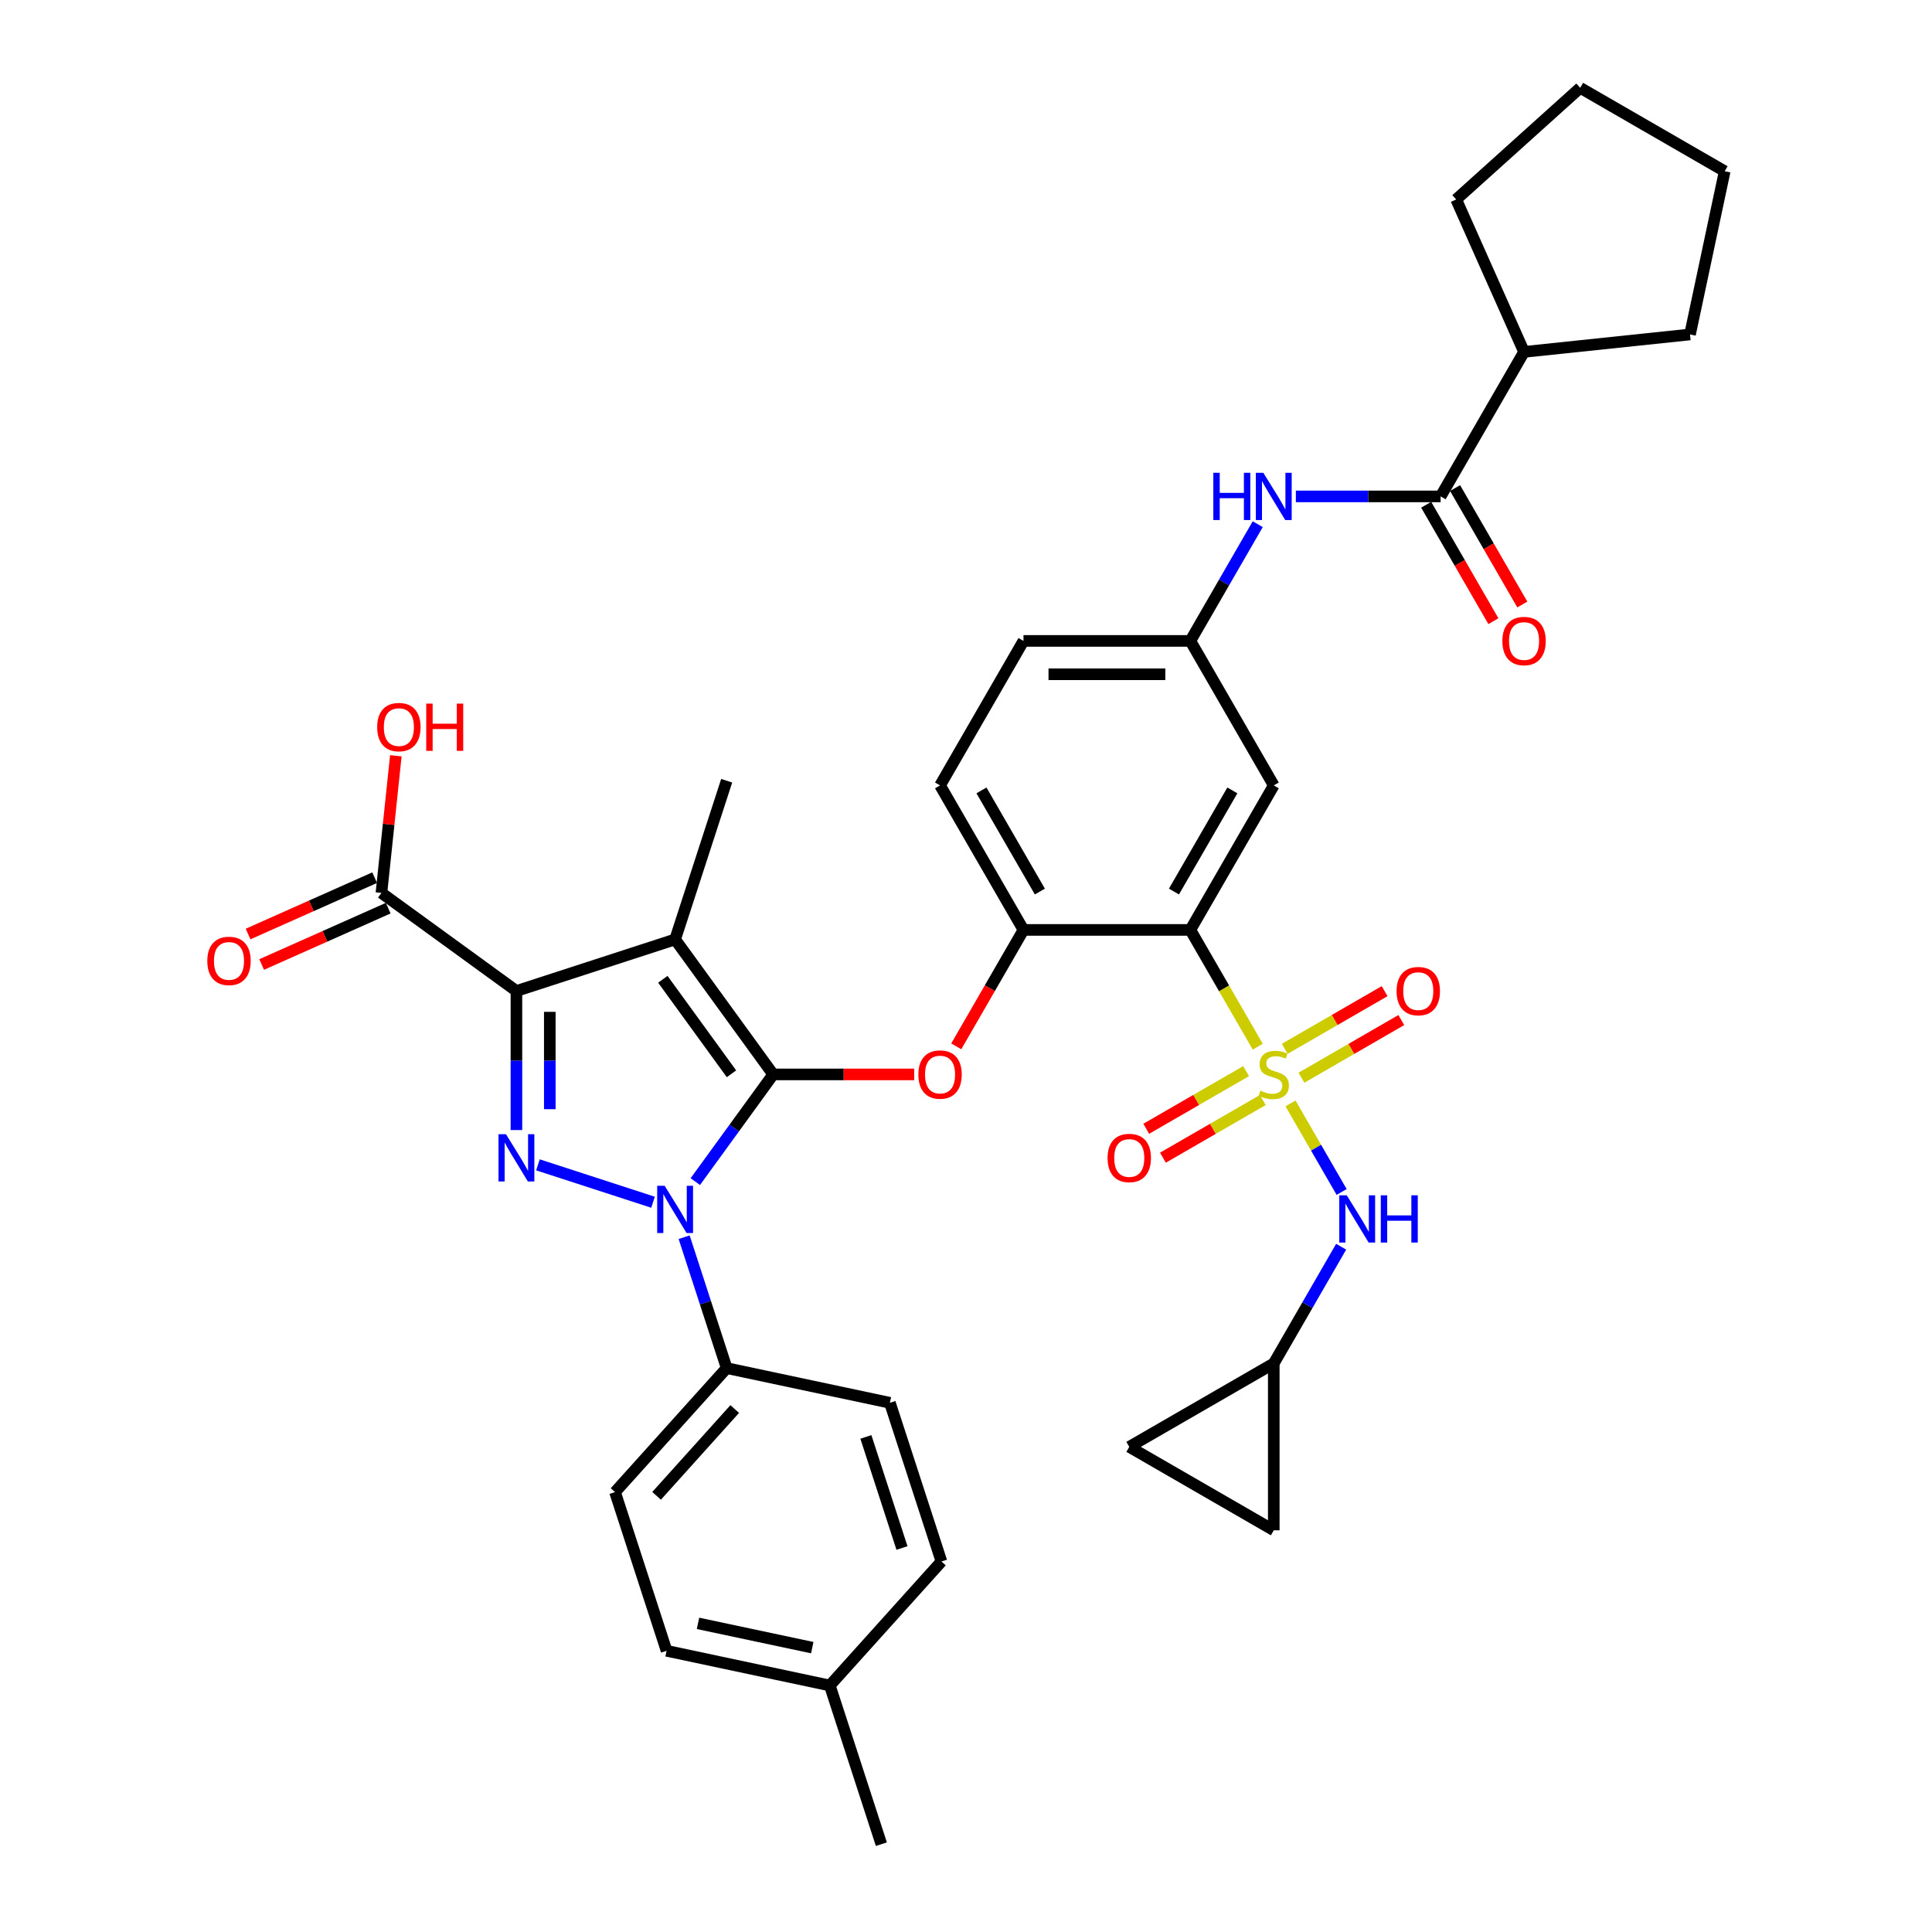<?xml version='1.0' encoding='iso-8859-1'?>
<svg version='1.1' baseProfile='full'
              xmlns='http://www.w3.org/2000/svg'
                      xmlns:rdkit='http://www.rdkit.org/xml'
                      xmlns:xlink='http://www.w3.org/1999/xlink'
                  xml:space='preserve'
width='1000px' height='1000px' viewBox='0 0 1000 1000'>
<!-- END OF HEADER -->
<rect style='opacity:1.0;fill:#FFFFFF;stroke:none' width='1000' height='1000' x='0' y='0'> </rect>
<path class='bond-0' d='M 650.993,271.327 L 633.555,301.531' style='fill:none;fill-rule:evenodd;stroke:#0000FF;stroke-width:6px;stroke-linecap:butt;stroke-linejoin:miter;stroke-opacity:1' />
<path class='bond-0' d='M 633.555,301.531 L 616.118,331.734' style='fill:none;fill-rule:evenodd;stroke:#000000;stroke-width:6px;stroke-linecap:butt;stroke-linejoin:miter;stroke-opacity:1' />
<path class='bond-1' d='M 670.735,256.939 L 708.201,256.939' style='fill:none;fill-rule:evenodd;stroke:#0000FF;stroke-width:6px;stroke-linecap:butt;stroke-linejoin:miter;stroke-opacity:1' />
<path class='bond-1' d='M 708.201,256.939 L 745.666,256.939' style='fill:none;fill-rule:evenodd;stroke:#000000;stroke-width:6px;stroke-linecap:butt;stroke-linejoin:miter;stroke-opacity:1' />
<path class='bond-2' d='M 338.004,622.275 L 278.434,602.919' style='fill:none;fill-rule:evenodd;stroke:#0000FF;stroke-width:6px;stroke-linecap:butt;stroke-linejoin:miter;stroke-opacity:1' />
<path class='bond-3' d='M 359.892,611.602 L 380.048,583.86' style='fill:none;fill-rule:evenodd;stroke:#0000FF;stroke-width:6px;stroke-linecap:butt;stroke-linejoin:miter;stroke-opacity:1' />
<path class='bond-3' d='M 380.048,583.86 L 400.203,556.119' style='fill:none;fill-rule:evenodd;stroke:#000000;stroke-width:6px;stroke-linecap:butt;stroke-linejoin:miter;stroke-opacity:1' />
<path class='bond-4' d='M 354.114,640.379 L 365.12,674.254' style='fill:none;fill-rule:evenodd;stroke:#0000FF;stroke-width:6px;stroke-linecap:butt;stroke-linejoin:miter;stroke-opacity:1' />
<path class='bond-4' d='M 365.12,674.254 L 376.127,708.129' style='fill:none;fill-rule:evenodd;stroke:#000000;stroke-width:6px;stroke-linecap:butt;stroke-linejoin:miter;stroke-opacity:1' />
<path class='bond-5' d='M 267.3,584.913 L 267.3,548.925' style='fill:none;fill-rule:evenodd;stroke:#0000FF;stroke-width:6px;stroke-linecap:butt;stroke-linejoin:miter;stroke-opacity:1' />
<path class='bond-5' d='M 267.3,548.925 L 267.3,512.936' style='fill:none;fill-rule:evenodd;stroke:#000000;stroke-width:6px;stroke-linecap:butt;stroke-linejoin:miter;stroke-opacity:1' />
<path class='bond-5' d='M 284.573,574.117 L 284.573,548.925' style='fill:none;fill-rule:evenodd;stroke:#0000FF;stroke-width:6px;stroke-linecap:butt;stroke-linejoin:miter;stroke-opacity:1' />
<path class='bond-5' d='M 284.573,548.925 L 284.573,523.732' style='fill:none;fill-rule:evenodd;stroke:#000000;stroke-width:6px;stroke-linecap:butt;stroke-linejoin:miter;stroke-opacity:1' />
<path class='bond-6' d='M 267.3,512.936 L 197.428,462.171' style='fill:none;fill-rule:evenodd;stroke:#000000;stroke-width:6px;stroke-linecap:butt;stroke-linejoin:miter;stroke-opacity:1' />
<path class='bond-7' d='M 267.3,512.936 L 349.438,486.247' style='fill:none;fill-rule:evenodd;stroke:#000000;stroke-width:6px;stroke-linecap:butt;stroke-linejoin:miter;stroke-opacity:1' />
<path class='bond-8' d='M 349.438,486.247 L 376.127,404.109' style='fill:none;fill-rule:evenodd;stroke:#000000;stroke-width:6px;stroke-linecap:butt;stroke-linejoin:miter;stroke-opacity:1' />
<path class='bond-9' d='M 349.438,486.247 L 400.203,556.119' style='fill:none;fill-rule:evenodd;stroke:#000000;stroke-width:6px;stroke-linecap:butt;stroke-linejoin:miter;stroke-opacity:1' />
<path class='bond-9' d='M 343.079,506.881 L 378.614,555.791' style='fill:none;fill-rule:evenodd;stroke:#000000;stroke-width:6px;stroke-linecap:butt;stroke-linejoin:miter;stroke-opacity:1' />
<path class='bond-10' d='M 400.203,556.119 L 436.693,556.119' style='fill:none;fill-rule:evenodd;stroke:#000000;stroke-width:6px;stroke-linecap:butt;stroke-linejoin:miter;stroke-opacity:1' />
<path class='bond-10' d='M 436.693,556.119 L 473.182,556.119' style='fill:none;fill-rule:evenodd;stroke:#FF0000;stroke-width:6px;stroke-linecap:butt;stroke-linejoin:miter;stroke-opacity:1' />
<path class='bond-11' d='M 494.956,541.592 L 512.354,511.458' style='fill:none;fill-rule:evenodd;stroke:#FF0000;stroke-width:6px;stroke-linecap:butt;stroke-linejoin:miter;stroke-opacity:1' />
<path class='bond-11' d='M 512.354,511.458 L 529.752,481.324' style='fill:none;fill-rule:evenodd;stroke:#000000;stroke-width:6px;stroke-linecap:butt;stroke-linejoin:miter;stroke-opacity:1' />
<path class='bond-12' d='M 667.967,571.129 L 681.197,594.044' style='fill:none;fill-rule:evenodd;stroke:#CCCC00;stroke-width:6px;stroke-linecap:butt;stroke-linejoin:miter;stroke-opacity:1' />
<path class='bond-12' d='M 681.197,594.044 L 694.426,616.959' style='fill:none;fill-rule:evenodd;stroke:#0000FF;stroke-width:6px;stroke-linecap:butt;stroke-linejoin:miter;stroke-opacity:1' />
<path class='bond-13' d='M 673.62,557.824 L 699.468,542.901' style='fill:none;fill-rule:evenodd;stroke:#CCCC00;stroke-width:6px;stroke-linecap:butt;stroke-linejoin:miter;stroke-opacity:1' />
<path class='bond-13' d='M 699.468,542.901 L 725.316,527.978' style='fill:none;fill-rule:evenodd;stroke:#FF0000;stroke-width:6px;stroke-linecap:butt;stroke-linejoin:miter;stroke-opacity:1' />
<path class='bond-13' d='M 664.983,542.865 L 690.831,527.942' style='fill:none;fill-rule:evenodd;stroke:#CCCC00;stroke-width:6px;stroke-linecap:butt;stroke-linejoin:miter;stroke-opacity:1' />
<path class='bond-13' d='M 690.831,527.942 L 716.679,513.019' style='fill:none;fill-rule:evenodd;stroke:#FF0000;stroke-width:6px;stroke-linecap:butt;stroke-linejoin:miter;stroke-opacity:1' />
<path class='bond-14' d='M 644.981,554.413 L 619.133,569.337' style='fill:none;fill-rule:evenodd;stroke:#CCCC00;stroke-width:6px;stroke-linecap:butt;stroke-linejoin:miter;stroke-opacity:1' />
<path class='bond-14' d='M 619.133,569.337 L 593.285,584.26' style='fill:none;fill-rule:evenodd;stroke:#FF0000;stroke-width:6px;stroke-linecap:butt;stroke-linejoin:miter;stroke-opacity:1' />
<path class='bond-14' d='M 653.618,569.372 L 627.77,584.296' style='fill:none;fill-rule:evenodd;stroke:#CCCC00;stroke-width:6px;stroke-linecap:butt;stroke-linejoin:miter;stroke-opacity:1' />
<path class='bond-14' d='M 627.77,584.296 L 601.922,599.219' style='fill:none;fill-rule:evenodd;stroke:#FF0000;stroke-width:6px;stroke-linecap:butt;stroke-linejoin:miter;stroke-opacity:1' />
<path class='bond-15' d='M 651.013,541.765 L 633.565,511.544' style='fill:none;fill-rule:evenodd;stroke:#CCCC00;stroke-width:6px;stroke-linecap:butt;stroke-linejoin:miter;stroke-opacity:1' />
<path class='bond-15' d='M 633.565,511.544 L 616.118,481.324' style='fill:none;fill-rule:evenodd;stroke:#000000;stroke-width:6px;stroke-linecap:butt;stroke-linejoin:miter;stroke-opacity:1' />
<path class='bond-16' d='M 197.428,462.171 L 201.159,426.678' style='fill:none;fill-rule:evenodd;stroke:#000000;stroke-width:6px;stroke-linecap:butt;stroke-linejoin:miter;stroke-opacity:1' />
<path class='bond-16' d='M 201.159,426.678 L 204.889,391.185' style='fill:none;fill-rule:evenodd;stroke:#FF0000;stroke-width:6px;stroke-linecap:butt;stroke-linejoin:miter;stroke-opacity:1' />
<path class='bond-17' d='M 193.915,454.281 L 161.159,468.865' style='fill:none;fill-rule:evenodd;stroke:#000000;stroke-width:6px;stroke-linecap:butt;stroke-linejoin:miter;stroke-opacity:1' />
<path class='bond-17' d='M 161.159,468.865 L 128.403,483.449' style='fill:none;fill-rule:evenodd;stroke:#FF0000;stroke-width:6px;stroke-linecap:butt;stroke-linejoin:miter;stroke-opacity:1' />
<path class='bond-17' d='M 200.941,470.061 L 168.185,484.645' style='fill:none;fill-rule:evenodd;stroke:#000000;stroke-width:6px;stroke-linecap:butt;stroke-linejoin:miter;stroke-opacity:1' />
<path class='bond-17' d='M 168.185,484.645 L 135.429,499.229' style='fill:none;fill-rule:evenodd;stroke:#FF0000;stroke-width:6px;stroke-linecap:butt;stroke-linejoin:miter;stroke-opacity:1' />
<path class='bond-18' d='M 788.849,182.144 L 753.721,103.245' style='fill:none;fill-rule:evenodd;stroke:#000000;stroke-width:6px;stroke-linecap:butt;stroke-linejoin:miter;stroke-opacity:1' />
<path class='bond-19' d='M 788.849,182.144 L 874.742,173.116' style='fill:none;fill-rule:evenodd;stroke:#000000;stroke-width:6px;stroke-linecap:butt;stroke-linejoin:miter;stroke-opacity:1' />
<path class='bond-20' d='M 788.849,182.144 L 745.666,256.939' style='fill:none;fill-rule:evenodd;stroke:#000000;stroke-width:6px;stroke-linecap:butt;stroke-linejoin:miter;stroke-opacity:1' />
<path class='bond-21' d='M 616.118,481.324 L 659.301,406.529' style='fill:none;fill-rule:evenodd;stroke:#000000;stroke-width:6px;stroke-linecap:butt;stroke-linejoin:miter;stroke-opacity:1' />
<path class='bond-21' d='M 607.636,461.468 L 637.864,409.111' style='fill:none;fill-rule:evenodd;stroke:#000000;stroke-width:6px;stroke-linecap:butt;stroke-linejoin:miter;stroke-opacity:1' />
<path class='bond-22' d='M 616.118,481.324 L 529.752,481.324' style='fill:none;fill-rule:evenodd;stroke:#000000;stroke-width:6px;stroke-linecap:butt;stroke-linejoin:miter;stroke-opacity:1' />
<path class='bond-23' d='M 659.301,406.529 L 616.118,331.734' style='fill:none;fill-rule:evenodd;stroke:#000000;stroke-width:6px;stroke-linecap:butt;stroke-linejoin:miter;stroke-opacity:1' />
<path class='bond-24' d='M 616.118,331.734 L 529.752,331.734' style='fill:none;fill-rule:evenodd;stroke:#000000;stroke-width:6px;stroke-linecap:butt;stroke-linejoin:miter;stroke-opacity:1' />
<path class='bond-24' d='M 603.163,349.007 L 542.707,349.007' style='fill:none;fill-rule:evenodd;stroke:#000000;stroke-width:6px;stroke-linecap:butt;stroke-linejoin:miter;stroke-opacity:1' />
<path class='bond-25' d='M 529.752,481.324 L 486.569,406.529' style='fill:none;fill-rule:evenodd;stroke:#000000;stroke-width:6px;stroke-linecap:butt;stroke-linejoin:miter;stroke-opacity:1' />
<path class='bond-25' d='M 538.233,461.468 L 508.005,409.111' style='fill:none;fill-rule:evenodd;stroke:#000000;stroke-width:6px;stroke-linecap:butt;stroke-linejoin:miter;stroke-opacity:1' />
<path class='bond-26' d='M 529.752,331.734 L 486.569,406.529' style='fill:none;fill-rule:evenodd;stroke:#000000;stroke-width:6px;stroke-linecap:butt;stroke-linejoin:miter;stroke-opacity:1' />
<path class='bond-27' d='M 738.187,261.257 L 755.585,291.391' style='fill:none;fill-rule:evenodd;stroke:#000000;stroke-width:6px;stroke-linecap:butt;stroke-linejoin:miter;stroke-opacity:1' />
<path class='bond-27' d='M 755.585,291.391 L 772.983,321.525' style='fill:none;fill-rule:evenodd;stroke:#FF0000;stroke-width:6px;stroke-linecap:butt;stroke-linejoin:miter;stroke-opacity:1' />
<path class='bond-27' d='M 753.146,252.62 L 770.544,282.755' style='fill:none;fill-rule:evenodd;stroke:#000000;stroke-width:6px;stroke-linecap:butt;stroke-linejoin:miter;stroke-opacity:1' />
<path class='bond-27' d='M 770.544,282.755 L 787.942,312.889' style='fill:none;fill-rule:evenodd;stroke:#FF0000;stroke-width:6px;stroke-linecap:butt;stroke-linejoin:miter;stroke-opacity:1' />
<path class='bond-28' d='M 753.721,103.245 L 817.903,45.455' style='fill:none;fill-rule:evenodd;stroke:#000000;stroke-width:6px;stroke-linecap:butt;stroke-linejoin:miter;stroke-opacity:1' />
<path class='bond-29' d='M 874.742,173.116 L 892.699,88.638' style='fill:none;fill-rule:evenodd;stroke:#000000;stroke-width:6px;stroke-linecap:butt;stroke-linejoin:miter;stroke-opacity:1' />
<path class='bond-30' d='M 892.699,88.638 L 817.903,45.455' style='fill:none;fill-rule:evenodd;stroke:#000000;stroke-width:6px;stroke-linecap:butt;stroke-linejoin:miter;stroke-opacity:1' />
<path class='bond-31' d='M 659.301,705.709 L 659.301,792.075' style='fill:none;fill-rule:evenodd;stroke:#000000;stroke-width:6px;stroke-linecap:butt;stroke-linejoin:miter;stroke-opacity:1' />
<path class='bond-32' d='M 659.301,705.709 L 584.506,748.892' style='fill:none;fill-rule:evenodd;stroke:#000000;stroke-width:6px;stroke-linecap:butt;stroke-linejoin:miter;stroke-opacity:1' />
<path class='bond-33' d='M 659.301,705.709 L 676.738,675.506' style='fill:none;fill-rule:evenodd;stroke:#000000;stroke-width:6px;stroke-linecap:butt;stroke-linejoin:miter;stroke-opacity:1' />
<path class='bond-33' d='M 676.738,675.506 L 694.176,645.302' style='fill:none;fill-rule:evenodd;stroke:#0000FF;stroke-width:6px;stroke-linecap:butt;stroke-linejoin:miter;stroke-opacity:1' />
<path class='bond-34' d='M 376.127,708.129 L 318.337,772.311' style='fill:none;fill-rule:evenodd;stroke:#000000;stroke-width:6px;stroke-linecap:butt;stroke-linejoin:miter;stroke-opacity:1' />
<path class='bond-34' d='M 380.295,729.314 L 339.842,774.242' style='fill:none;fill-rule:evenodd;stroke:#000000;stroke-width:6px;stroke-linecap:butt;stroke-linejoin:miter;stroke-opacity:1' />
<path class='bond-35' d='M 376.127,708.129 L 460.605,726.086' style='fill:none;fill-rule:evenodd;stroke:#000000;stroke-width:6px;stroke-linecap:butt;stroke-linejoin:miter;stroke-opacity:1' />
<path class='bond-36' d='M 429.504,872.407 L 345.025,854.45' style='fill:none;fill-rule:evenodd;stroke:#000000;stroke-width:6px;stroke-linecap:butt;stroke-linejoin:miter;stroke-opacity:1' />
<path class='bond-36' d='M 420.423,852.817 L 361.288,840.248' style='fill:none;fill-rule:evenodd;stroke:#000000;stroke-width:6px;stroke-linecap:butt;stroke-linejoin:miter;stroke-opacity:1' />
<path class='bond-37' d='M 429.504,872.407 L 456.192,954.545' style='fill:none;fill-rule:evenodd;stroke:#000000;stroke-width:6px;stroke-linecap:butt;stroke-linejoin:miter;stroke-opacity:1' />
<path class='bond-38' d='M 429.504,872.407 L 487.294,808.224' style='fill:none;fill-rule:evenodd;stroke:#000000;stroke-width:6px;stroke-linecap:butt;stroke-linejoin:miter;stroke-opacity:1' />
<path class='bond-39' d='M 318.337,772.311 L 345.025,854.45' style='fill:none;fill-rule:evenodd;stroke:#000000;stroke-width:6px;stroke-linecap:butt;stroke-linejoin:miter;stroke-opacity:1' />
<path class='bond-40' d='M 460.605,726.086 L 487.294,808.224' style='fill:none;fill-rule:evenodd;stroke:#000000;stroke-width:6px;stroke-linecap:butt;stroke-linejoin:miter;stroke-opacity:1' />
<path class='bond-40' d='M 448.181,743.744 L 466.863,801.241' style='fill:none;fill-rule:evenodd;stroke:#000000;stroke-width:6px;stroke-linecap:butt;stroke-linejoin:miter;stroke-opacity:1' />
<path class='bond-41' d='M 659.301,792.075 L 584.506,748.892' style='fill:none;fill-rule:evenodd;stroke:#000000;stroke-width:6px;stroke-linecap:butt;stroke-linejoin:miter;stroke-opacity:1' />
<path  class='atom-0' d='M 628.019 244.709
L 631.335 244.709
L 631.335 255.108
L 643.841 255.108
L 643.841 244.709
L 647.158 244.709
L 647.158 269.168
L 643.841 269.168
L 643.841 257.871
L 631.335 257.871
L 631.335 269.168
L 628.019 269.168
L 628.019 244.709
' fill='#0000FF'/>
<path  class='atom-0' d='M 653.894 244.709
L 661.909 257.664
Q 662.703 258.942, 663.982 261.257
Q 665.26 263.572, 665.329 263.71
L 665.329 244.709
L 668.576 244.709
L 668.576 269.168
L 665.225 269.168
L 656.623 255.004
Q 655.621 253.346, 654.55 251.446
Q 653.514 249.546, 653.203 248.959
L 653.203 269.168
L 650.025 269.168
L 650.025 244.709
L 653.894 244.709
' fill='#0000FF'/>
<path  class='atom-1' d='M 344.032 613.761
L 352.047 626.716
Q 352.841 627.994, 354.119 630.309
Q 355.398 632.623, 355.467 632.761
L 355.467 613.761
L 358.714 613.761
L 358.714 638.22
L 355.363 638.22
L 346.761 624.056
Q 345.759 622.397, 344.688 620.497
Q 343.652 618.597, 343.341 618.01
L 343.341 638.22
L 340.163 638.22
L 340.163 613.761
L 344.032 613.761
' fill='#0000FF'/>
<path  class='atom-2' d='M 261.893 587.072
L 269.908 600.027
Q 270.702 601.305, 271.981 603.62
Q 273.259 605.935, 273.328 606.073
L 273.328 587.072
L 276.575 587.072
L 276.575 611.531
L 273.224 611.531
L 264.622 597.367
Q 263.62 595.709, 262.549 593.809
Q 261.513 591.909, 261.202 591.322
L 261.202 611.531
L 258.024 611.531
L 258.024 587.072
L 261.893 587.072
' fill='#0000FF'/>
<path  class='atom-6' d='M 475.341 556.188
Q 475.341 550.315, 478.243 547.033
Q 481.145 543.751, 486.569 543.751
Q 491.993 543.751, 494.895 547.033
Q 497.796 550.315, 497.796 556.188
Q 497.796 562.13, 494.86 565.515
Q 491.924 568.866, 486.569 568.866
Q 481.18 568.866, 478.243 565.515
Q 475.341 562.164, 475.341 556.188
M 486.569 566.103
Q 490.3 566.103, 492.304 563.615
Q 494.342 561.093, 494.342 556.188
Q 494.342 551.386, 492.304 548.968
Q 490.3 546.515, 486.569 546.515
Q 482.838 546.515, 480.8 548.933
Q 478.796 551.351, 478.796 556.188
Q 478.796 561.128, 480.8 563.615
Q 482.838 566.103, 486.569 566.103
' fill='#FF0000'/>
<path  class='atom-7' d='M 652.391 564.514
Q 652.668 564.617, 653.808 565.101
Q 654.948 565.584, 656.191 565.895
Q 657.47 566.172, 658.713 566.172
Q 661.028 566.172, 662.375 565.066
Q 663.722 563.926, 663.722 561.957
Q 663.722 560.61, 663.032 559.781
Q 662.375 558.952, 661.339 558.502
Q 660.302 558.053, 658.575 557.535
Q 656.399 556.879, 655.086 556.257
Q 653.808 555.635, 652.875 554.322
Q 651.977 553.01, 651.977 550.799
Q 651.977 547.724, 654.049 545.824
Q 656.157 543.924, 660.302 543.924
Q 663.135 543.924, 666.348 545.271
L 665.553 547.931
Q 662.617 546.722, 660.406 546.722
Q 658.022 546.722, 656.71 547.724
Q 655.397 548.691, 655.431 550.384
Q 655.431 551.697, 656.088 552.491
Q 656.779 553.286, 657.746 553.735
Q 658.748 554.184, 660.406 554.702
Q 662.617 555.393, 663.93 556.084
Q 665.243 556.775, 666.175 558.192
Q 667.143 559.573, 667.143 561.957
Q 667.143 565.343, 664.863 567.174
Q 662.617 568.97, 658.851 568.97
Q 656.675 568.97, 655.017 568.486
Q 653.393 568.037, 651.459 567.243
L 652.391 564.514
' fill='#CCCC00'/>
<path  class='atom-8' d='M 722.868 513.005
Q 722.868 507.132, 725.77 503.85
Q 728.672 500.568, 734.096 500.568
Q 739.519 500.568, 742.421 503.85
Q 745.323 507.132, 745.323 513.005
Q 745.323 518.947, 742.387 522.332
Q 739.45 525.683, 734.096 525.683
Q 728.706 525.683, 725.77 522.332
Q 722.868 518.981, 722.868 513.005
M 734.096 522.92
Q 737.827 522.92, 739.83 520.432
Q 741.868 517.911, 741.868 513.005
Q 741.868 508.203, 739.83 505.785
Q 737.827 503.332, 734.096 503.332
Q 730.365 503.332, 728.326 505.75
Q 726.323 508.168, 726.323 513.005
Q 726.323 517.945, 728.326 520.432
Q 730.365 522.92, 734.096 522.92
' fill='#FF0000'/>
<path  class='atom-9' d='M 573.278 599.371
Q 573.278 593.498, 576.18 590.216
Q 579.082 586.934, 584.506 586.934
Q 589.929 586.934, 592.831 590.216
Q 595.733 593.498, 595.733 599.371
Q 595.733 605.313, 592.797 608.698
Q 589.86 612.049, 584.506 612.049
Q 579.116 612.049, 576.18 608.698
Q 573.278 605.347, 573.278 599.371
M 584.506 609.286
Q 588.237 609.286, 590.24 606.798
Q 592.278 604.276, 592.278 599.371
Q 592.278 594.569, 590.24 592.151
Q 588.237 589.698, 584.506 589.698
Q 580.775 589.698, 578.736 592.116
Q 576.733 594.534, 576.733 599.371
Q 576.733 604.311, 578.736 606.798
Q 580.775 609.286, 584.506 609.286
' fill='#FF0000'/>
<path  class='atom-11' d='M 195.228 376.348
Q 195.228 370.475, 198.13 367.193
Q 201.032 363.911, 206.456 363.911
Q 211.88 363.911, 214.782 367.193
Q 217.683 370.475, 217.683 376.348
Q 217.683 382.29, 214.747 385.675
Q 211.811 389.026, 206.456 389.026
Q 201.067 389.026, 198.13 385.675
Q 195.228 382.324, 195.228 376.348
M 206.456 386.262
Q 210.187 386.262, 212.191 383.775
Q 214.229 381.253, 214.229 376.348
Q 214.229 371.546, 212.191 369.127
Q 210.187 366.675, 206.456 366.675
Q 202.725 366.675, 200.687 369.093
Q 198.683 371.511, 198.683 376.348
Q 198.683 381.288, 200.687 383.775
Q 202.725 386.262, 206.456 386.262
' fill='#FF0000'/>
<path  class='atom-11' d='M 220.62 364.187
L 223.936 364.187
L 223.936 374.586
L 236.442 374.586
L 236.442 364.187
L 239.759 364.187
L 239.759 388.646
L 236.442 388.646
L 236.442 377.35
L 223.936 377.35
L 223.936 388.646
L 220.62 388.646
L 220.62 364.187
' fill='#FF0000'/>
<path  class='atom-12' d='M 107.301 497.369
Q 107.301 491.496, 110.203 488.214
Q 113.105 484.932, 118.529 484.932
Q 123.953 484.932, 126.855 488.214
Q 129.757 491.496, 129.757 497.369
Q 129.757 503.311, 126.82 506.696
Q 123.884 510.047, 118.529 510.047
Q 113.14 510.047, 110.203 506.696
Q 107.301 503.345, 107.301 497.369
M 118.529 507.283
Q 122.26 507.283, 124.264 504.796
Q 126.302 502.274, 126.302 497.369
Q 126.302 492.567, 124.264 490.148
Q 122.26 487.696, 118.529 487.696
Q 114.798 487.696, 112.76 490.114
Q 110.756 492.532, 110.756 497.369
Q 110.756 502.309, 112.76 504.796
Q 114.798 507.283, 118.529 507.283
' fill='#FF0000'/>
<path  class='atom-21' d='M 777.622 331.803
Q 777.622 325.93, 780.524 322.648
Q 783.426 319.366, 788.849 319.366
Q 794.273 319.366, 797.175 322.648
Q 800.077 325.93, 800.077 331.803
Q 800.077 337.745, 797.14 341.13
Q 794.204 344.481, 788.849 344.481
Q 783.46 344.481, 780.524 341.13
Q 777.622 337.779, 777.622 331.803
M 788.849 341.718
Q 792.58 341.718, 794.584 339.23
Q 796.622 336.708, 796.622 331.803
Q 796.622 327.001, 794.584 324.583
Q 792.58 322.13, 788.849 322.13
Q 785.118 322.13, 783.08 324.548
Q 781.076 326.966, 781.076 331.803
Q 781.076 336.743, 783.08 339.23
Q 785.118 341.718, 788.849 341.718
' fill='#FF0000'/>
<path  class='atom-34' d='M 697.077 618.684
L 705.092 631.639
Q 705.886 632.918, 707.164 635.232
Q 708.443 637.547, 708.512 637.685
L 708.512 618.684
L 711.759 618.684
L 711.759 643.143
L 708.408 643.143
L 699.806 628.979
Q 698.804 627.321, 697.733 625.421
Q 696.697 623.521, 696.386 622.934
L 696.386 643.143
L 693.208 643.143
L 693.208 618.684
L 697.077 618.684
' fill='#0000FF'/>
<path  class='atom-34' d='M 714.696 618.684
L 718.012 618.684
L 718.012 629.083
L 730.518 629.083
L 730.518 618.684
L 733.834 618.684
L 733.834 643.143
L 730.518 643.143
L 730.518 631.847
L 718.012 631.847
L 718.012 643.143
L 714.696 643.143
L 714.696 618.684
' fill='#0000FF'/>
</svg>
